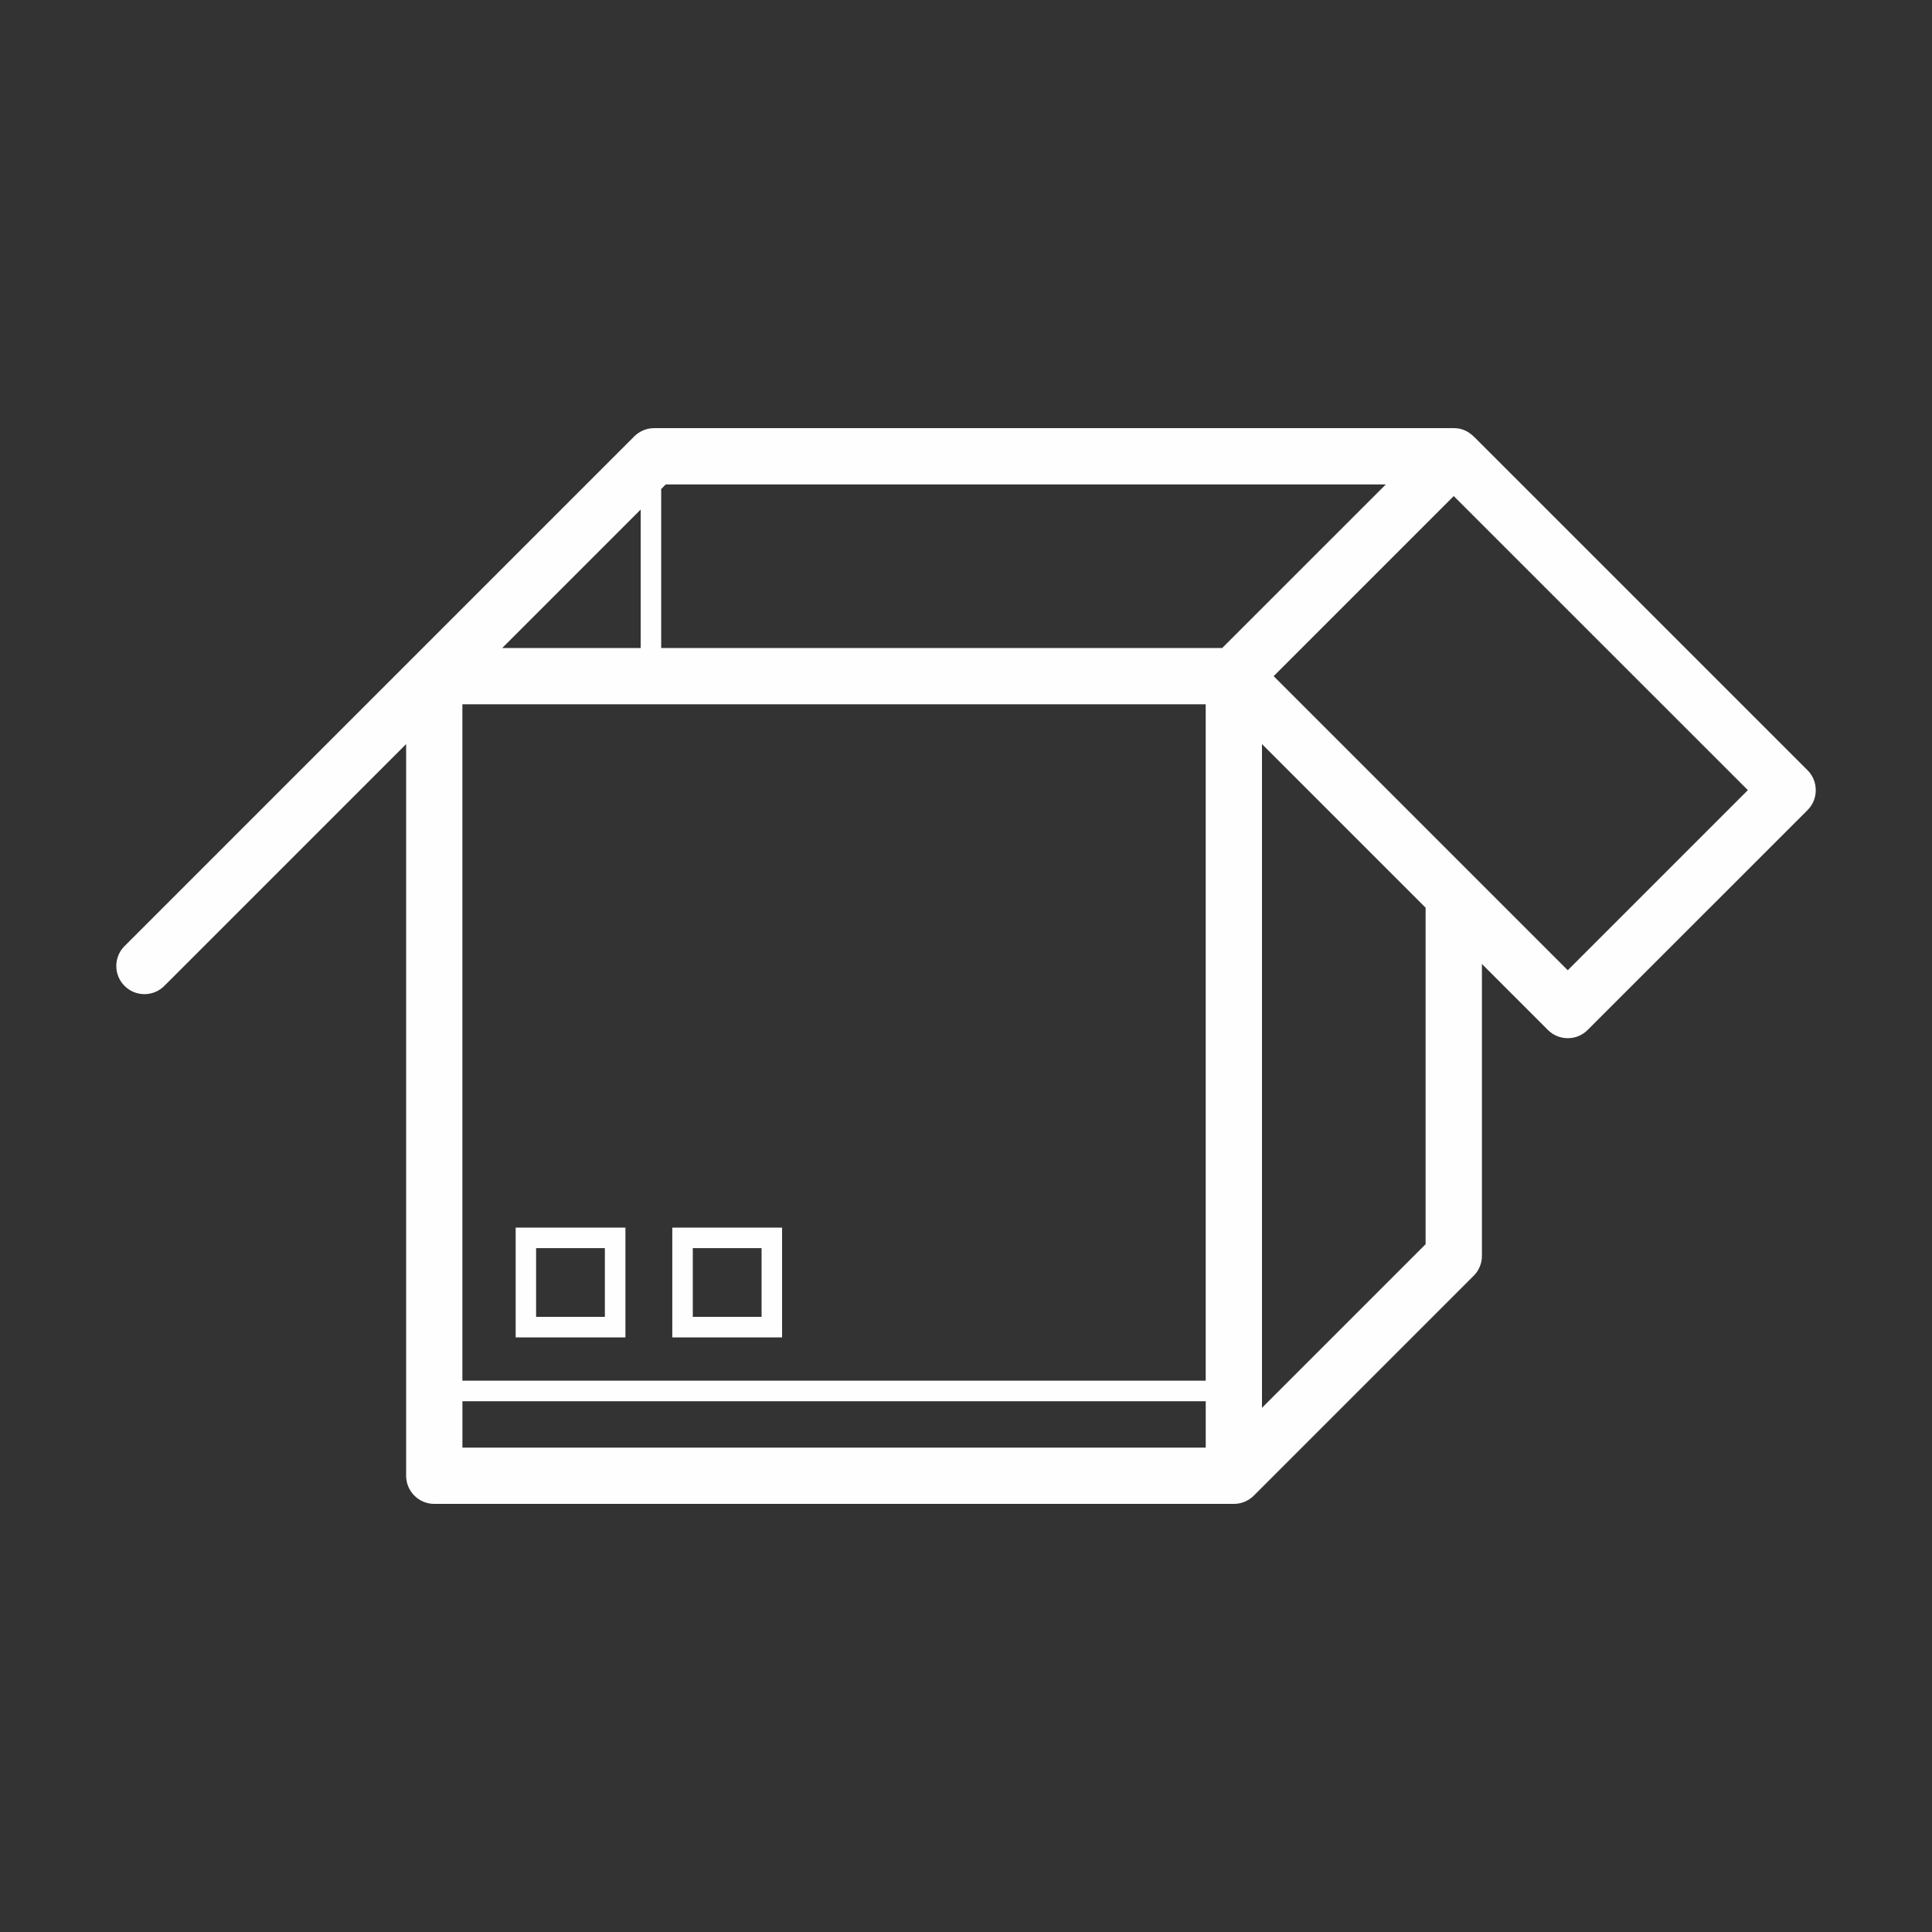 <?xml version="1.0" encoding="UTF-8"?>
<!DOCTYPE svg PUBLIC "-//W3C//DTD SVG 1.1//EN" "http://www.w3.org/Graphics/SVG/1.1/DTD/svg11.dtd">
<!-- Creator: CorelDRAW 2020 (64-Bit) -->
<svg xmlns="http://www.w3.org/2000/svg" xml:space="preserve" width="30mm" height="30mm" version="1.1" style="shape-rendering:geometricPrecision; text-rendering:geometricPrecision; image-rendering:optimizeQuality; fill-rule:evenodd; clip-rule:evenodd"
viewBox="0 0 52932 52932"
 xmlns:xlink="http://www.w3.org/1999/xlink"
 xmlns:xodm="http://www.corel.com/coreldraw/odm/2003">
 <rect x="0" y="0" width="52932" height="52932" fill="#333333" stroke="none"/>
 <defs>
  <style type="text/css">
   <![CDATA[
    .fil0 {fill:none}
    .fil1 {fill:#FEFEFE;fill-rule:nonzero}
   ]]>
  </style>
 </defs>
 <g id="Слой_x0020_1">
  <rect class="fil0" width="52931" height="52931"/>
  <path class="fil1" d="M16572 36078l-1884 0 0 -1883 1884 0 0 1883zm22486 -1990l-4483 4483 0 -18185 4483 4483 0 9219zm-26389 4302l20365 0 0 1271 -20365 0 0 -1271zm4884 -24430l0 3794 -3794 0 3794 -3794zm688 -688l19727 0 -4483 4482 -15370 0 0 -4356 126 -127zm14792 6024l0 18532 -20365 0 0 -18532 20365 0zm9919 7286l-2352 -2352 -1542 -1542 -4163 -4163 4163 -4163 771 -771 771 771 7287 7286 -4934 4934zm6570 -5479l-9136 -9135c-159,-152 -329,-238 -556,-238l-21908 0c-204,0 -400,82 -545,226 -4655,4655 -9310,9310 -13965,13965 -301,300 -301,789 0,1090 150,151 348,226 545,226 198,0 395,-75 545,-226l6625 -6625 0 20046c0,425 345,771 771,771l21907 0c203,0 401,-81 545,-225l6025 -6025c145,-144 226,-341 226,-545l0 -7997 1807 1807c150,151 348,226 545,226 197,0 395,-75 545,-226l6025 -6024c299,-298 299,-792 0,-1090zm-28657 14976l-1884 0 0 -1883 1884 0 0 1883zm562 -2445l-3008 0 0 3007 3008 0 0 -3007zm-4292 0l-3007 0 0 3007 3007 0 0 -3007z"/>
 </g>
</svg>

